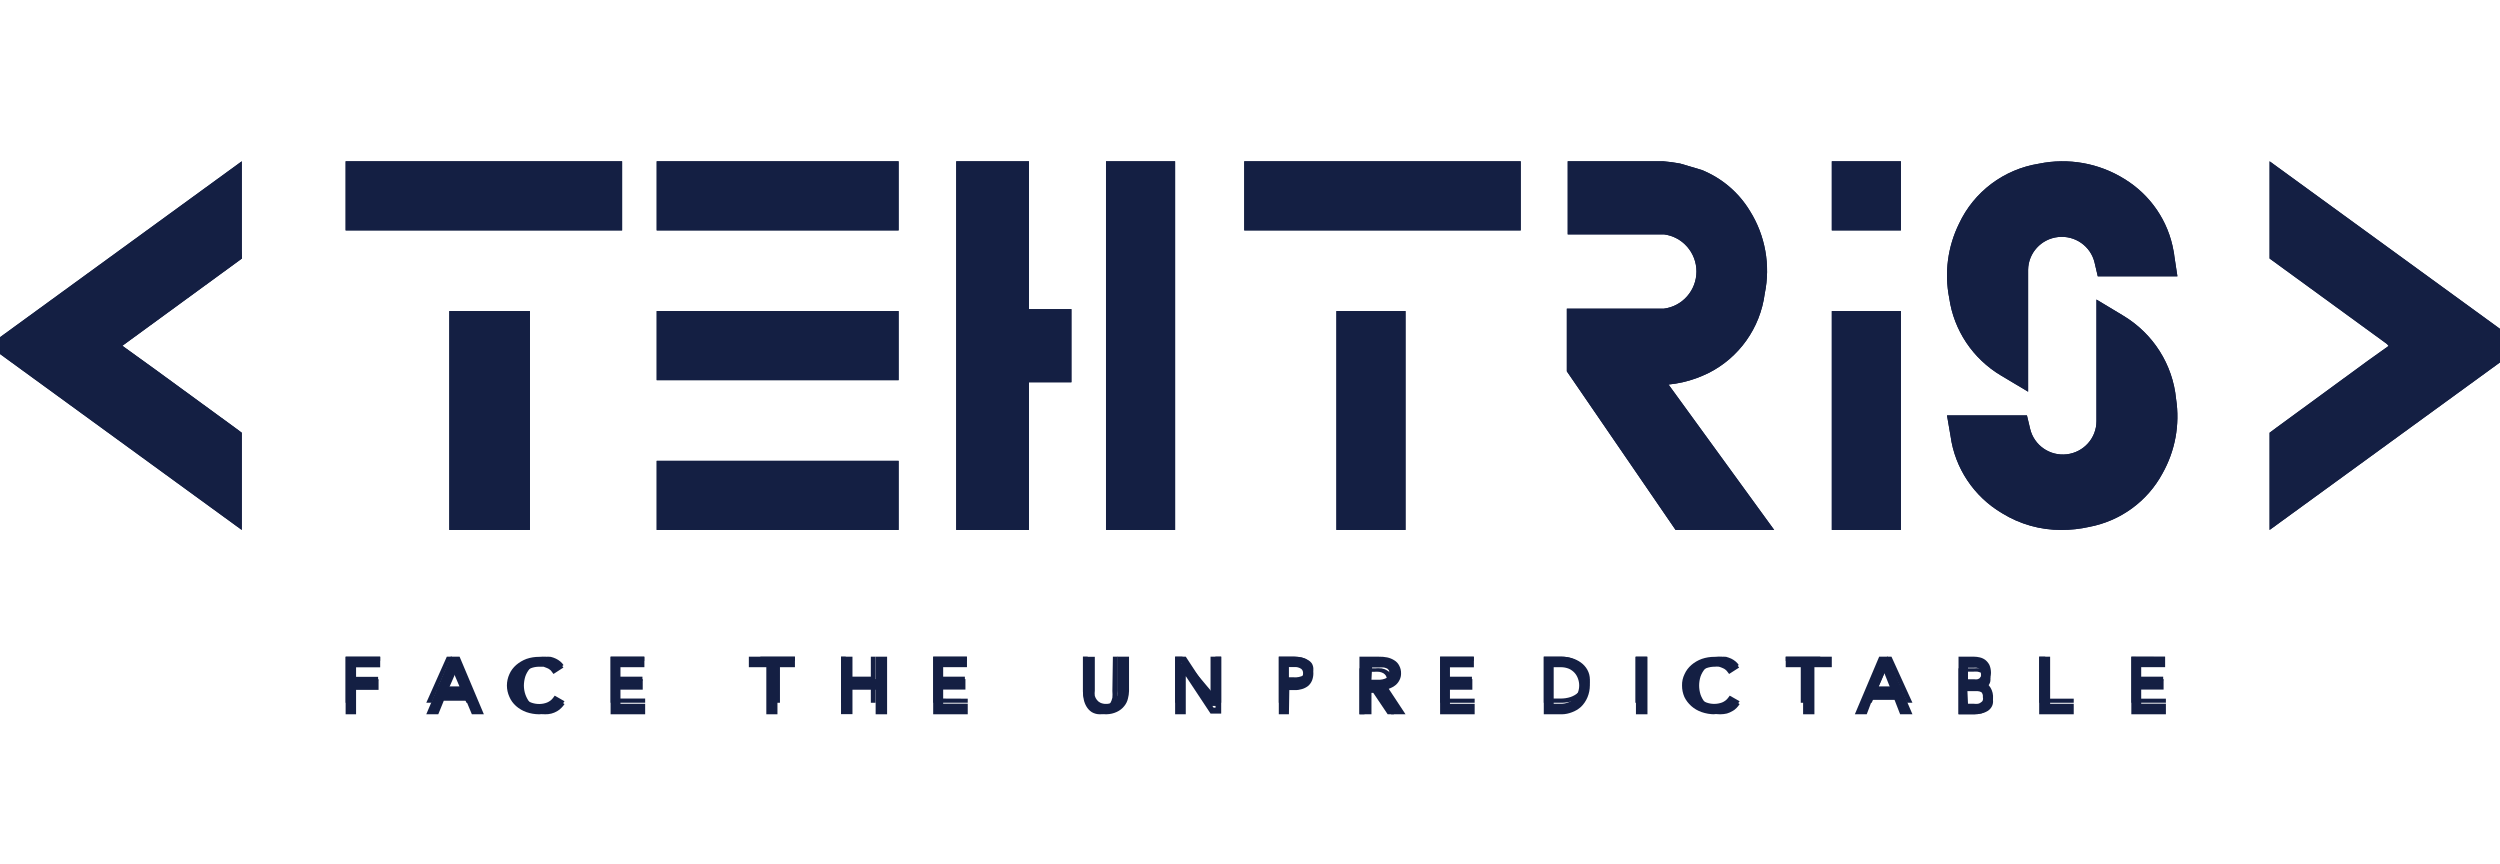 <?xml version="1.0" encoding="UTF-8"?>
<svg width="217px" height="75px" viewBox="0 0 217 75" version="1.1" xmlns="http://www.w3.org/2000/svg" xmlns:xlink="http://www.w3.org/1999/xlink">
    <title>tehtris</title>
    <g id="tehtris" stroke="none" stroke-width="1" fill="none" fill-rule="evenodd">
        <g id="TEHTRIS-logo-white" transform="translate(-1, 14)" fill="#141F43" fill-rule="nonzero">
            <polygon id="Path" points="31 47 31.498 47 31.498 45.106 33.82 45.106 33.82 44.749 31.498 44.749 31.498 43.357 34 43.357 34 43 31 43"></polygon>
            <polygon id="Path" points="31.907 48 31 48 31 43 34 43 34 43.923 31.907 43.923 31.907 44.958 33.86 44.958 33.86 45.88 31.907 45.88"></polygon>
            <path d="M39.783,43 L38,47 L38.469,47 L38.914,45.944 L41.04,45.944 L41.486,47 L42,47 L40.229,43 L39.783,43 Z M39.063,45.578 L39.977,43.456 L40.88,45.578 L39.063,45.578 Z" id="Shape"></path>
            <path d="M43,48 L41.958,48 L41.468,46.825 L39.52,46.825 L39.042,48 L38,48 L40.12,43 L40.892,43 L43,48 Z M39.9,45.888 L41.125,45.888 L40.537,44.425 L39.9,45.888 Z" id="Shape"></path>
            <path d="M49.069,47.406 C48.837,47.514 48.588,47.572 48.336,47.577 C47.818,47.587 47.321,47.362 46.97,46.957 C46.816,46.76 46.695,46.537 46.609,46.298 C46.52,46.045 46.474,45.777 46.473,45.507 C46.476,45.238 46.518,44.971 46.597,44.716 C46.682,44.473 46.808,44.25 46.97,44.056 C47.135,43.868 47.333,43.716 47.553,43.608 C47.801,43.498 48.067,43.444 48.336,43.45 C48.468,43.43 48.601,43.43 48.733,43.45 C48.853,43.48 48.97,43.524 49.081,43.582 L49.354,43.793 C49.426,43.858 49.489,43.933 49.54,44.017 L49.913,43.727 C49.835,43.605 49.739,43.498 49.627,43.41 C49.512,43.316 49.387,43.236 49.255,43.173 C49.111,43.104 48.961,43.051 48.808,43.015 C48.647,42.995 48.484,42.995 48.323,43.015 C48.009,43.014 47.697,43.076 47.404,43.199 C47.127,43.323 46.874,43.502 46.659,43.727 C46.445,43.944 46.279,44.21 46.175,44.505 C46.053,44.823 45.993,45.164 46.001,45.507 C45.992,45.85 46.052,46.191 46.175,46.509 C46.28,46.8 46.44,47.065 46.647,47.287 C46.861,47.512 47.114,47.691 47.392,47.815 C47.688,47.939 48.005,48.002 48.323,47.999 C48.683,48.01 49.039,47.919 49.354,47.735 C49.491,47.658 49.616,47.561 49.727,47.445 C49.828,47.345 49.919,47.235 50,47.116 L49.64,46.865 C49.5,47.098 49.302,47.285 49.069,47.406 L49.069,47.406 Z" id="Path"></path>
            <path d="M47.803,48 C47.42,47.999 47.041,47.934 46.685,47.81 C46.352,47.689 46.049,47.511 45.795,47.286 C45.54,47.06 45.342,46.788 45.216,46.489 C44.928,45.855 44.928,45.147 45.216,44.513 C45.347,44.213 45.55,43.942 45.809,43.716 C46.067,43.495 46.368,43.317 46.698,43.192 C47.051,43.071 47.426,43.011 47.803,43.014 C47.996,42.995 48.19,42.995 48.383,43.014 C48.567,43.051 48.748,43.103 48.922,43.168 C49.088,43.237 49.246,43.321 49.394,43.418 C49.538,43.507 49.662,43.621 49.757,43.752 L49.906,43.942 L49.043,44.501 L48.881,44.287 C48.845,44.227 48.794,44.175 48.733,44.132 C48.663,44.072 48.581,44.023 48.491,43.99 L48.181,43.871 L47.817,43.871 C47.562,43.868 47.31,43.913 47.076,44.002 C46.872,44.085 46.689,44.202 46.537,44.347 C46.388,44.497 46.274,44.67 46.2,44.858 C46.119,45.061 46.078,45.274 46.078,45.489 C46.077,45.704 46.118,45.917 46.2,46.12 C46.279,46.308 46.398,46.482 46.55,46.631 C46.7,46.779 46.884,46.896 47.089,46.977 C47.319,47.065 47.567,47.109 47.817,47.107 C48.049,47.105 48.279,47.061 48.491,46.977 L48.491,46.977 C48.699,46.89 48.877,46.754 49.003,46.584 L49.151,46.382 L50,46.869 L49.852,47.072 C49.751,47.195 49.638,47.31 49.515,47.417 C49.375,47.536 49.216,47.636 49.043,47.714 C48.865,47.799 48.674,47.863 48.477,47.905 C48.26,47.968 48.032,48 47.803,48 Z" id="Path"></path>
            <polygon id="Path" points="54.485 45.089 56.764 45.1 56.764 44.733 54.485 44.733 54.485 43.367 56.921 43.367 56.921 43 54 43 54 47 57 47 57 46.633 54.485 46.633"></polygon>
            <polygon id="Path" points="57 48 54 48 54 43 56.933 43 56.933 43.913 54.856 43.913 54.856 44.95 56.789 44.95 56.789 45.862 54.856 45.862 54.856 47.087 57 47.087"></polygon>
            <polygon id="Path" points="67 43.367 68.3 43.367 68.3 47 68.7 47 68.7 43.367 70 43.367 70 43 67 43"></polygon>
            <polygon id="Path" points="68.483 48 67.517 48 67.517 43.913 66 43.913 66 43 70 43 70 43.913 68.483 43.913"></polygon>
            <polygon id="Path" points="76.589 44.733 74.411 44.733 74.411 43 74 43 74 47 74.411 47 74.411 45.111 76.589 45.111 76.589 47 77 47 77 43 76.589 43"></polygon>
            <polygon id="Path" points="78 48 77.006 48 77.006 45.868 74.994 45.868 74.994 47.988 74 47.988 74 43 74.994 43 74.994 44.945 77.006 44.945 77.006 43 78 43"></polygon>
            <polygon id="Path" points="82.472 45.1 84.751 45.1 84.751 44.733 82.472 44.733 82.472 43.367 84.921 43.367 84.921 43 82 43 82 47 85 47 85 46.644 82.472 46.633"></polygon>
            <polygon id="Path" points="85 48 82 48 82 43 84.933 43 84.933 43.91 82.867 43.91 82.867 44.945 84.8 44.945 84.8 45.855 82.867 45.855 82.867 47.077 85 47.077"></polygon>
            <path d="M97.554,45.98 C97.571,46.174 97.571,46.369 97.554,46.563 C97.516,46.738 97.452,46.903 97.364,47.05 C97.278,47.199 97.163,47.32 97.03,47.403 C96.87,47.497 96.694,47.543 96.517,47.538 C96.336,47.545 96.156,47.499 95.993,47.403 C95.859,47.32 95.744,47.199 95.658,47.05 C95.57,46.906 95.509,46.739 95.48,46.563 C95.435,46.373 95.412,46.177 95.413,45.98 L95.413,43 L95,43 L95,46.048 C95.002,46.267 95.024,46.485 95.067,46.698 C95.11,46.923 95.19,47.135 95.301,47.321 C95.421,47.524 95.577,47.691 95.758,47.809 C95.991,47.945 96.248,48.01 96.506,47.999 C96.76,48.006 97.012,47.941 97.242,47.809 C97.423,47.691 97.579,47.524 97.699,47.321 C97.81,47.135 97.89,46.923 97.933,46.698 C97.976,46.485 97.998,46.267 98,46.048 L98,43 L97.599,43 L97.554,45.98 Z" id="Path"></path>
            <path d="M97.059,47.998 C96.708,48.012 96.359,47.945 96.043,47.804 C95.792,47.681 95.575,47.506 95.409,47.293 C95.251,47.099 95.143,46.874 95.092,46.636 C95.037,46.429 95.006,46.217 95,46.004 L95,43.012 L96.03,43.012 L96.03,45.943 C96.01,46.096 96.01,46.252 96.03,46.405 C96.067,46.532 96.13,46.652 96.215,46.758 C96.293,46.86 96.397,46.944 96.518,47.001 C96.67,47.07 96.838,47.103 97.007,47.098 C97.171,47.102 97.334,47.068 97.482,47.001 C97.605,46.947 97.71,46.863 97.785,46.758 C97.87,46.652 97.933,46.532 97.97,46.405 C97.99,46.252 97.99,46.096 97.97,45.943 L97.97,43 L99,43 L99,45.992 C98.994,46.205 98.963,46.417 98.908,46.624 C98.857,46.862 98.749,47.087 98.591,47.281 C98.423,47.497 98.201,47.672 97.944,47.791 C97.67,47.921 97.367,47.992 97.059,47.998 L97.059,47.998 Z" id="Path"></path>
            <polygon id="Path" points="106.495 46.409 106.481 46.409 103.628 43 103 43 103 47 103.505 47 103.505 43.557 103.519 43.557 106.372 47 107 47 107 43 106.495 43"></polygon>
            <path d="M107,47.938 L106.075,47.938 L103.925,44.688 L103.925,48 L103,48 L103,43 L103.925,43 L106.075,46.288 L106.075,43 L107,43 L107,47.938 Z M106.339,47.425 L106.508,47.425 L106.508,47.275 L106.231,47.275 L106.339,47.425 Z M103.48,43.562 L103.733,43.562 L103.661,43.438 L103.48,43.438 L103.48,43.562 Z" id="Shape"></path>
            <path d="M114.493,43.267 C114.344,43.171 114.172,43.103 113.989,43.067 C113.772,43.021 113.549,42.999 113.326,43 L112,43 L112,47 L112.491,47 L112.491,45.133 L113.366,45.133 C113.589,45.135 113.812,45.112 114.029,45.067 C114.214,45.027 114.39,44.96 114.546,44.867 C114.684,44.777 114.797,44.663 114.877,44.533 C115.041,44.237 115.041,43.896 114.877,43.6 C114.786,43.463 114.654,43.348 114.493,43.267 L114.493,43.267 Z M114.161,44.611 C113.903,44.754 113.594,44.817 113.286,44.789 L112.464,44.789 L112.464,43.344 L113.286,43.344 C113.588,43.334 113.887,43.396 114.148,43.522 C114.355,43.648 114.47,43.853 114.453,44.067 C114.489,44.293 114.378,44.518 114.161,44.656 L114.161,44.611 Z" id="Shape"></path>
            <path d="M112.878,48 L112,48 L112,43 L113.407,43 C113.616,43.001 113.824,43.031 114.026,43.087 C114.21,43.144 114.385,43.233 114.544,43.35 L114.544,43.35 C114.69,43.475 114.806,43.638 114.882,43.825 C115.039,44.223 115.039,44.677 114.882,45.075 C114.802,45.263 114.683,45.426 114.533,45.55 C114.375,45.669 114.2,45.758 114.015,45.812 C113.813,45.875 113.605,45.905 113.396,45.9 L112.912,45.9 L112.878,48 Z M112.878,45.013 L113.339,45.013 C113.549,45.034 113.759,44.976 113.936,44.85 C114.051,44.759 114.115,44.607 114.105,44.45 C114.12,44.292 114.055,44.138 113.936,44.05 C113.755,43.934 113.547,43.882 113.339,43.9 L112.878,43.9 L112.878,45.013 Z" id="Shape"></path>
            <path d="M121.162,45.94 C121.299,45.894 121.423,45.822 121.525,45.73 C121.625,45.64 121.706,45.535 121.763,45.42 C121.824,45.294 121.854,45.158 121.85,45.021 C121.857,44.85 121.818,44.679 121.737,44.523 C121.664,44.392 121.552,44.281 121.412,44.202 C121.267,44.109 121.101,44.045 120.925,44.014 C120.721,43.995 120.516,43.995 120.312,44.014 L119,44.014 L119,48 L119.438,48 L119.438,46.14 L120.2,46.14 L121.45,48 L122,48 L120.75,46.106 C120.895,46.067 121.033,46.011 121.162,45.94 Z M119.438,45.73 L119.438,44.313 L120.25,44.313 C120.404,44.3 120.559,44.3 120.713,44.313 C120.841,44.333 120.964,44.374 121.075,44.434 C121.169,44.492 121.246,44.567 121.3,44.656 C121.358,44.759 121.388,44.873 121.388,44.988 C121.398,45.199 121.285,45.401 121.088,45.52 C120.83,45.652 120.534,45.714 120.237,45.697 L119.438,45.73 Z" id="Shape"></path>
            <path d="M123,48 L121.756,48 L120.418,45.9 L120.043,45.9 L120.043,48 L119,48 L119,43.001 L120.686,43.001 C120.928,42.996 121.171,43.017 121.408,43.063 C121.628,43.11 121.836,43.195 122.023,43.313 C122.21,43.426 122.358,43.587 122.452,43.776 C122.564,43.985 122.619,44.217 122.612,44.451 C122.617,44.64 122.576,44.828 122.492,45 C122.416,45.165 122.307,45.313 122.171,45.438 C122.034,45.559 121.876,45.656 121.702,45.725 L121.702,45.725 L121.542,45.788 L123,48 Z M120.043,45 L120.619,45 C120.88,45.016 121.141,44.959 121.368,44.838 C121.51,44.756 121.588,44.605 121.569,44.451 C121.591,44.369 121.591,44.283 121.569,44.201 C121.527,44.141 121.477,44.086 121.421,44.038 C121.328,43.993 121.229,43.96 121.127,43.938 C120.98,43.925 120.832,43.925 120.686,43.938 L120.097,43.938 L120.043,45 Z" id="Shape"></path>
            <polygon id="Path" points="126.485 45.095 128.764 45.095 128.764 44.738 126.485 44.738 126.485 43.357 128.921 43.357 128.921 43 126 43 126 47 129 47 129 46.643 126.485 46.643"></polygon>
            <polygon id="Path" points="129 48 126 48 126 43 128.933 43 128.933 43.923 126.856 43.923 126.856 44.945 128.8 44.945 128.8 45.868 126.856 45.868 126.856 47.09 129 47.09"></polygon>
            <path d="M138.21,43.5 C137.976,43.334 137.708,43.206 137.42,43.122 C137.14,43.044 136.848,43.003 136.553,43 L135,43 L135,47 L136.553,47 C136.848,46.996 137.14,46.955 137.42,46.878 C137.708,46.794 137.976,46.666 138.21,46.5 C138.448,46.329 138.642,46.117 138.78,45.878 C138.929,45.603 139.005,45.303 139,45 C139.006,44.7 138.931,44.404 138.78,44.133 C138.645,43.889 138.451,43.673 138.21,43.5 Z M138.365,45.6 C138.289,45.799 138.156,45.979 137.977,46.122 C137.795,46.287 137.575,46.415 137.33,46.5 C137.041,46.594 136.733,46.639 136.424,46.633 L135.479,46.633 L135.479,43.367 L136.424,43.367 C136.733,43.361 137.041,43.406 137.33,43.5 C137.575,43.585 137.795,43.713 137.977,43.878 C138.156,44.021 138.289,44.201 138.365,44.4 C138.538,44.786 138.538,45.214 138.365,45.6 L138.365,45.6 Z" id="Shape"></path>
            <path d="M136.583,48 L135,48 L135,43 L136.606,43 C136.891,43.001 137.173,43.052 137.443,43.15 C137.727,43.251 137.991,43.408 138.223,43.612 L138.223,43.612 C138.717,44.087 139,44.77 139,45.487 C139,46.205 138.717,46.888 138.223,47.362 C137.991,47.567 137.727,47.724 137.443,47.825 C137.167,47.934 136.877,47.994 136.583,48 L136.583,48 Z M135.86,47.087 L136.468,47.087 C136.711,47.092 136.953,47.045 137.179,46.95 C137.369,46.868 137.54,46.745 137.684,46.587 C137.81,46.444 137.907,46.274 137.971,46.087 C138.109,45.71 138.109,45.29 137.971,44.913 C137.907,44.726 137.81,44.556 137.684,44.413 C137.543,44.258 137.375,44.135 137.191,44.05 C136.96,43.956 136.715,43.909 136.468,43.913 L135.86,43.913 L135.86,47.087 Z" id="Shape"></path>
            <rect id="Rectangle" x="142.95" y="43" width="1" height="4"></rect>
            <rect id="Rectangle" x="143" y="43" width="1" height="5"></rect>
            <path d="M151.069,47.405 C150.838,47.517 150.589,47.575 150.336,47.577 C150.071,47.576 149.809,47.518 149.566,47.405 C149.345,47.299 149.146,47.146 148.982,46.957 C148.821,46.763 148.694,46.539 148.609,46.297 C148.444,45.783 148.444,45.226 148.609,44.713 C148.694,44.474 148.821,44.255 148.982,44.066 C149.143,43.869 149.342,43.712 149.566,43.604 C149.809,43.494 150.071,43.44 150.336,43.445 C150.472,43.424 150.61,43.424 150.746,43.445 C150.862,43.473 150.975,43.518 151.081,43.577 C151.181,43.634 151.273,43.705 151.354,43.789 C151.433,43.846 151.497,43.923 151.54,44.013 L151.925,43.723 C151.848,43.601 151.751,43.494 151.64,43.406 C151.525,43.311 151.4,43.232 151.267,43.168 C151.122,43.104 150.973,43.051 150.82,43.01 C150.659,42.997 150.497,42.997 150.336,43.01 C150.017,43.007 149.701,43.07 149.404,43.195 C149.132,43.322 148.884,43.501 148.672,43.723 C148.46,43.943 148.295,44.208 148.187,44.501 C148.061,44.819 147.998,45.16 148.001,45.505 C147.984,46.169 148.224,46.813 148.665,47.284 C149.106,47.756 149.71,48.014 150.336,47.999 C150.524,47.998 150.711,47.976 150.895,47.933 C151.054,47.886 151.208,47.819 151.354,47.735 C151.492,47.665 151.617,47.571 151.727,47.458 C151.828,47.354 151.92,47.239 152,47.115 L151.652,46.864 C151.512,47.102 151.309,47.29 151.069,47.405 L151.069,47.405 Z" id="Path"></path>
            <path d="M149.834,48 L149.834,48 C149.447,48 149.063,47.935 148.703,47.81 C148.365,47.692 148.059,47.514 147.804,47.286 C147.55,47.059 147.346,46.793 147.205,46.5 C147.067,46.181 146.997,45.842 147.001,45.501 C146.992,45.162 147.066,44.825 147.219,44.513 C147.352,44.213 147.556,43.941 147.818,43.715 C148.076,43.492 148.381,43.314 148.717,43.192 C149.073,43.07 149.452,43.009 149.834,43.013 L149.834,43.013 C150.029,42.996 150.225,42.996 150.42,43.013 C150.606,43.052 150.788,43.104 150.965,43.168 C151.13,43.234 151.286,43.318 151.428,43.418 C151.575,43.51 151.703,43.623 151.809,43.751 L151.959,43.942 L151.087,44.501 L150.924,44.287 C150.882,44.229 150.832,44.177 150.774,44.132 C150.703,44.071 150.62,44.023 150.529,43.989 C150.425,43.94 150.315,43.9 150.202,43.87 C150.08,43.857 149.956,43.857 149.834,43.87 C149.581,43.868 149.331,43.913 149.098,44.001 C148.891,44.081 148.705,44.199 148.554,44.346 C148.4,44.496 148.279,44.669 148.199,44.858 C148.118,45.061 148.077,45.274 148.077,45.489 C148.08,45.704 148.126,45.918 148.213,46.12 C148.288,46.308 148.404,46.481 148.554,46.631 C148.71,46.779 148.901,46.896 149.112,46.976 C149.547,47.138 150.039,47.138 150.474,46.976 L150.474,46.976 C150.685,46.89 150.865,46.754 150.992,46.584 L151.142,46.381 L152,46.869 L151.85,47.072 C151.747,47.198 151.628,47.314 151.496,47.417 C151.362,47.538 151.205,47.639 151.033,47.714 C150.65,47.901 150.218,47.996 149.78,47.988 L149.834,48 Z" id="Path"></path>
            <polygon id="Path" points="156 43.367 157.306 43.367 157.306 47 157.694 47 157.694 43.367 159 43.367 159 43 156 43"></polygon>
            <polygon id="Path" points="158.491 48 157.509 48 157.509 43.913 156 43.913 156 43 160 43 160 43.913 158.491 43.913"></polygon>
            <path d="M164.797,43 L163,47 L163.464,47 L163.916,45.956 L166.072,45.956 L166.525,47 L167,47 L165.18,43 L164.797,43 Z M164.078,45.578 L164.994,43.456 L165.91,45.578 L164.078,45.578 Z" id="Shape"></path>
            <path d="M167,48 L165.932,48 L165.447,46.75 L163.505,46.75 L163.032,48 L162,48 L164.112,43 L164.864,43 L167,48 Z M163.93,45.888 L165.143,45.888 L164.561,44.425 L163.93,45.888 Z" id="Shape"></path>
            <path d="M172.978,45.845 L172.978,45.845 C173.206,45.801 173.411,45.692 173.563,45.534 C173.702,45.38 173.776,45.187 173.774,44.99 C173.783,44.816 173.74,44.644 173.65,44.49 C173.568,44.363 173.453,44.257 173.314,44.179 C173.172,44.101 173.016,44.044 172.854,44.012 C172.68,43.996 172.505,43.996 172.331,44.012 L171,44.012 L171,48 L172.331,48 C172.562,48.004 172.793,47.978 173.015,47.922 C173.207,47.877 173.388,47.802 173.55,47.7 C173.831,47.51 173.996,47.214 173.998,46.9 C174.016,46.639 173.907,46.385 173.7,46.2 C173.518,46.004 173.26,45.877 172.978,45.845 L172.978,45.845 Z M171.46,44.301 L172.244,44.301 C172.385,44.29 172.526,44.29 172.667,44.301 C172.785,44.327 172.898,44.368 173.003,44.423 C173.1,44.48 173.181,44.556 173.239,44.645 C173.296,44.745 173.326,44.856 173.326,44.967 C173.327,45.083 173.297,45.197 173.239,45.301 C173.181,45.387 173.105,45.462 173.015,45.523 C172.92,45.576 172.815,45.613 172.704,45.634 C172.593,45.645 172.48,45.645 172.368,45.634 L171.46,45.634 L171.46,44.301 Z M173.438,47.178 C173.367,47.275 173.274,47.358 173.165,47.422 C173.043,47.482 172.914,47.526 172.779,47.555 C172.622,47.567 172.464,47.567 172.306,47.555 L171.46,47.555 L171.46,45.989 L172.443,45.989 C172.742,45.973 173.038,46.043 173.289,46.189 C173.496,46.326 173.608,46.549 173.588,46.778 C173.583,46.921 173.531,47.06 173.438,47.178 L173.438,47.178 Z" id="Shape"></path>
            <path d="M172.355,47.999 L171,47.999 L171,43 L172.355,43 C172.52,43.002 172.685,43.023 172.846,43.062 C173.012,43.099 173.172,43.171 173.316,43.275 C173.462,43.388 173.586,43.538 173.679,43.712 C173.772,43.929 173.819,44.169 173.817,44.412 C173.816,44.694 173.733,44.967 173.583,45.187 L173.465,45.337 C173.971,45.73 174.145,46.504 173.871,47.137 C173.793,47.327 173.675,47.49 173.529,47.612 C173.372,47.749 173.195,47.851 173.006,47.912 C172.794,47.975 172.575,48.004 172.355,47.999 L172.355,47.999 Z M171.822,47.087 L172.334,47.087 C172.455,47.1 172.576,47.1 172.697,47.087 C172.789,47.069 172.877,47.026 172.953,46.962 C173.025,46.927 173.083,46.859 173.113,46.775 L173.113,46.775 C173.136,46.689 173.136,46.598 173.113,46.512 C173.139,46.335 173.077,46.156 172.953,46.05 C172.773,45.924 172.565,45.863 172.355,45.875 L171.768,45.875 L171.822,47.087 Z M171.822,44.962 L172.387,44.962 C172.469,44.974 172.551,44.974 172.633,44.962 C172.7,44.944 172.765,44.915 172.825,44.875 C172.87,44.827 172.909,44.772 172.942,44.712 C172.96,44.63 172.96,44.544 172.942,44.462 C172.96,44.385 172.96,44.303 172.942,44.225 C172.908,44.162 172.865,44.107 172.814,44.062 C172.747,44.017 172.676,43.984 172.601,43.962 C172.494,43.949 172.387,43.949 172.281,43.962 L171.822,43.962 L171.822,44.962 Z" id="Shape"></path>
            <polygon id="Path" points="178.529 43 178 43 178 47 181 47 181 46.644 178.529 46.644"></polygon>
            <polygon id="Path" points="181 48 178 48 178 43 178.951 43 178.951 47.087 181 47.087"></polygon>
            <polygon id="Path" points="186.485 46.644 186.485 45.1 188.764 45.1 188.764 44.733 186.485 44.733 186.485 43.367 188.921 43.367 188.921 43.011 186 43 186 47 189 47 189 46.644"></polygon>
            <polygon id="Path" points="189 48 186 48 186 43 188.933 43 188.933 43.91 186.856 43.91 186.856 44.945 188.8 44.945 188.8 45.855 186.856 45.855 186.856 47.077 189 47.077"></polygon>
            <path d="M21.987,7.742 L21.987,0 L0,16 L21.987,32 L21.987,29.019 C21.987,27.458 21.987,25.884 21.987,24.31 L21.987,23.561 L21.38,23.11 L14.482,18.077 L11.62,16.013 L22,8.439 L21.987,7.742 Z" id="Path"></path>
            <polygon id="Path" points="208.188 15.858 198 8.439 198 0 220 16 198 32 198 23.561 198.607 23.11 206.525 17.316 208.334 16.026 208.334 16.026"></polygon>
            <polygon id="Path" points="90.313 0 84 0 84 32 90.313 32 90.313 19.182 94 19.182 94 12.831 90.313 12.831"></polygon>
            <rect id="Rectangle" x="97" y="0" width="6" height="32"></rect>
            <rect id="Rectangle" x="160" y="13" width="6" height="19"></rect>
            <rect id="Rectangle" x="160" y="0" width="6" height="6"></rect>
            <rect id="Rectangle" x="58" y="0" width="21" height="6"></rect>
            <rect id="Rectangle" x="58" y="13" width="21" height="6"></rect>
            <rect id="Rectangle" x="58" y="26" width="21" height="6"></rect>
            <rect id="Rectangle" x="31" y="0" width="24" height="6"></rect>
            <rect id="Rectangle" x="40" y="13" width="7" height="19"></rect>
            <rect id="Rectangle" x="109" y="0" width="24" height="6"></rect>
            <rect id="Rectangle" x="117" y="13" width="6" height="19"></rect>
            <path d="M189.666,7.79 C189.215,5.193 187.659,2.914 185.396,1.532 C183.187,0.157 180.528,-0.317 177.975,0.209 C174.937,0.693 172.341,2.641 171.048,5.408 C170.059,7.415 169.759,9.686 170.194,11.877 C170.594,14.675 172.246,17.145 174.692,18.598 L177.041,20 L177.041,9.417 C177.06,7.955 178.175,6.736 179.641,6.575 C181.106,6.413 182.464,7.36 182.806,8.782 L183.087,9.986 L190,9.986 L189.733,8.226 C189.72,8.054 189.693,7.922 189.666,7.79 Z" id="Path"></path>
            <path d="M185.317,13.413 L182.972,12 L182.972,22.561 C182.973,24.027 181.866,25.261 180.398,25.433 C178.929,25.605 177.563,24.66 177.219,23.234 L176.939,22.059 L170,22.059 L170.306,23.842 C170.687,26.637 172.335,29.106 174.781,30.548 C176.323,31.502 178.105,32.005 179.922,32 C180.733,32.001 181.542,31.913 182.333,31.736 C185.052,31.224 187.392,29.521 188.699,27.102 C189.808,25.136 190.225,22.86 189.885,20.634 C189.597,17.647 187.904,14.97 185.317,13.413 L185.317,13.413 Z" id="Path"></path>
            <path d="M148.223,18.836 C148.569,18.707 148.915,18.566 149.26,18.398 C151.943,17.065 153.788,14.473 154.18,11.488 C154.691,9.021 154.232,6.452 152.899,4.319 C151.921,2.701 150.446,1.447 148.697,0.748 L146.826,0.193 C146.352,0.105 145.873,0.04 145.391,0 L145.046,0 L144.431,0 C142.791,0 141.112,0 139.485,0 L137.077,0 L137.077,6.343 L145.43,6.343 C147.043,6.549 148.252,7.93 148.252,9.566 C148.252,11.203 147.043,12.584 145.43,12.79 L137,12.79 L137,18.23 L146.442,32 L155,32 L145.827,19.378 C146.645,19.299 147.45,19.117 148.223,18.836 L148.223,18.836 Z" id="Path"></path>
            <path d="M21.987,7.742 L21.987,0 L0,16 L21.987,32 L21.987,29.019 C21.987,27.458 21.987,25.884 21.987,24.31 L21.987,23.561 L21.38,23.11 L14.482,18.077 L11.62,16.013 L22,8.439 L21.987,7.742 Z" id="Path"></path>
            <polygon id="Path" points="208.188 15.858 198 8.439 198 0 220 16 198 32 198 23.561 198.607 23.11 206.525 17.316 208.334 16.026 208.334 16.026"></polygon>
            <polygon id="Path" points="90.313 0 84 0 84 32 90.313 32 90.313 19.182 94 19.182 94 12.831 90.313 12.831"></polygon>
            <rect id="Rectangle" x="97" y="0" width="6" height="32"></rect>
            <rect id="Rectangle" x="160" y="13" width="6" height="19"></rect>
            <rect id="Rectangle" x="160" y="0" width="6" height="6"></rect>
            <rect id="Rectangle" x="58" y="0" width="21" height="6"></rect>
            <rect id="Rectangle" x="58" y="13" width="21" height="6"></rect>
            <rect id="Rectangle" x="58" y="26" width="21" height="6"></rect>
            <rect id="Rectangle" x="31" y="0" width="24" height="6"></rect>
            <rect id="Rectangle" x="40" y="13" width="7" height="19"></rect>
            <rect id="Rectangle" x="109" y="0" width="24" height="6"></rect>
            <rect id="Rectangle" x="117" y="13" width="6" height="19"></rect>
            <path d="M189.666,7.79 C189.215,5.193 187.659,2.914 185.396,1.532 C183.187,0.157 180.528,-0.317 177.975,0.209 C174.937,0.693 172.341,2.641 171.048,5.408 C170.059,7.415 169.759,9.686 170.194,11.877 C170.594,14.675 172.246,17.145 174.692,18.598 L177.041,20 L177.041,9.417 C177.06,7.955 178.175,6.736 179.641,6.575 C181.106,6.413 182.464,7.36 182.806,8.782 L183.087,9.986 L190,9.986 L189.733,8.226 C189.72,8.054 189.693,7.922 189.666,7.79 Z" id="Path"></path>
            <path d="M185.317,13.413 L182.972,12 L182.972,22.561 C182.973,24.027 181.866,25.261 180.398,25.433 C178.929,25.605 177.563,24.66 177.219,23.234 L176.939,22.059 L170,22.059 L170.306,23.842 C170.687,26.637 172.335,29.106 174.781,30.548 C176.323,31.502 178.105,32.005 179.922,32 C180.733,32.001 181.542,31.913 182.333,31.736 C185.052,31.224 187.392,29.521 188.699,27.102 C189.808,25.136 190.225,22.86 189.885,20.634 C189.597,17.647 187.904,14.97 185.317,13.413 L185.317,13.413 Z" id="Path"></path>
            <path d="M148.223,18.836 C148.569,18.707 148.915,18.566 149.26,18.398 C151.943,17.065 153.788,14.473 154.18,11.488 C154.691,9.021 154.232,6.452 152.899,4.319 C151.921,2.701 150.446,1.447 148.697,0.748 L146.826,0.193 C146.352,0.105 145.873,0.04 145.391,0 L145.046,0 L144.431,0 C142.791,0 141.112,0 139.485,0 L137.077,0 L137.077,6.343 L145.43,6.343 C147.043,6.549 148.252,7.93 148.252,9.566 C148.252,11.203 147.043,12.584 145.43,12.79 L137,12.79 L137,18.23 L146.442,32 L155,32 L145.827,19.378 C146.645,19.299 147.45,19.117 148.223,18.836 L148.223,18.836 Z" id="Path"></path>
        </g>
    </g>
</svg>